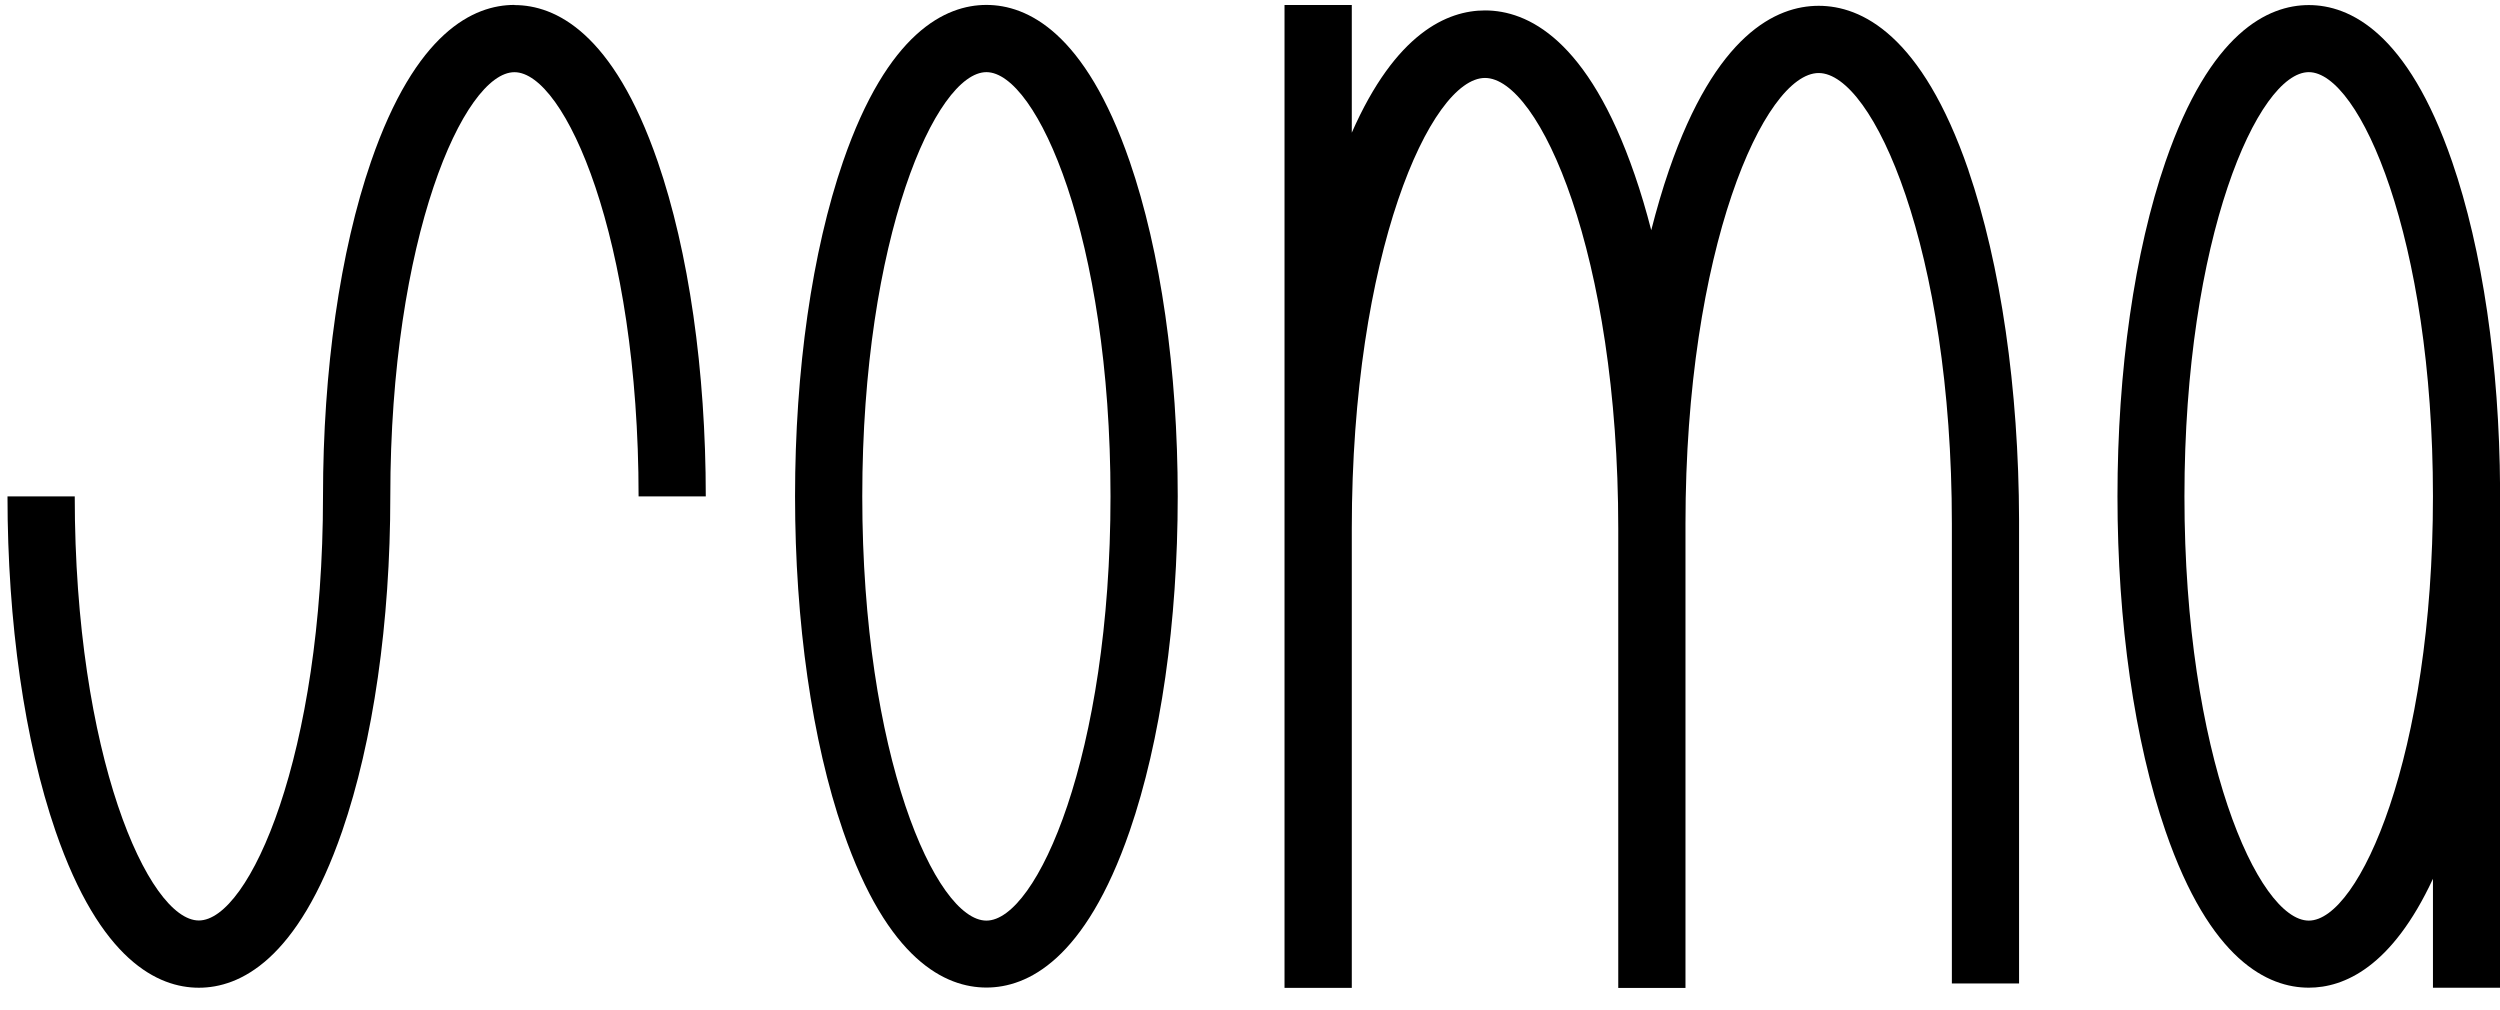 <?xml version="1.0" encoding="UTF-8"?> <svg xmlns="http://www.w3.org/2000/svg" width="99" height="40" viewBox="0 0 99 40" fill="none"> <path d="M20.368 0.195C18.754 0.195 16.461 1.273 14.693 6.397C13.466 9.958 12.791 14.665 12.791 19.652C12.791 29.907 9.872 36.451 7.874 36.451C5.877 36.451 2.96 29.913 2.96 19.657H0.297C0.297 24.645 0.974 29.351 2.199 32.912C3.967 38.041 6.262 39.114 7.874 39.114C9.487 39.114 11.782 38.038 13.551 32.912C14.777 29.351 15.456 24.645 15.456 19.657C15.456 9.402 18.374 2.859 20.372 2.859C22.369 2.859 25.288 9.402 25.288 19.657H27.949C27.949 14.67 27.274 9.964 26.047 6.403C24.279 1.273 21.984 0.201 20.372 0.201" fill="black"></path> <path d="M39.062 0.195C37.448 0.195 35.153 1.273 33.385 6.397C32.159 9.958 31.484 14.665 31.484 19.652C31.484 24.639 32.159 29.346 33.385 32.904C35.153 38.036 37.448 39.107 39.062 39.107C40.676 39.107 42.969 38.03 44.737 32.904C45.963 29.346 46.638 24.637 46.638 19.652C46.638 14.666 45.963 9.958 44.737 6.397C42.969 1.268 40.675 0.195 39.062 0.195ZM39.062 36.456C37.055 36.456 34.146 29.913 34.146 19.657C34.146 9.402 37.065 2.857 39.062 2.857C41.059 2.857 43.976 9.402 43.976 19.657C43.976 29.913 41.058 36.456 39.062 36.456Z" fill="black"></path> <path d="M77.952 6.744C76.097 1.359 73.702 0.23 72.02 0.23C70.338 0.23 67.945 1.359 66.09 6.744C65.833 7.49 65.601 8.288 65.389 9.116C65.192 8.35 64.975 7.618 64.736 6.927C62.881 1.542 60.488 0.413 58.806 0.413C57.316 0.413 55.267 1.306 53.531 5.254V0.199H50.867V20.597C50.867 20.655 50.867 20.714 50.867 20.779V39.12H53.531V20.934C53.531 10.039 56.655 3.087 58.806 3.087C60.957 3.087 64.083 10.039 64.083 20.934V39.123H66.745V20.739C66.745 9.844 69.87 2.892 72.02 2.892C74.171 2.892 77.294 9.844 77.294 20.739V38.944H79.955V20.597C79.943 15.384 79.226 10.469 77.949 6.744" fill="black"></path> <path d="M99.003 19.328C98.974 14.464 98.304 9.886 97.104 6.403C95.337 1.274 93.043 0.201 91.429 0.201C89.815 0.201 87.522 1.279 85.754 6.403C84.526 9.964 83.852 14.67 83.852 19.658C83.852 24.645 84.526 29.351 85.754 32.91C87.522 38.042 89.817 39.112 91.429 39.112C92.821 39.112 94.713 38.306 96.345 34.8V39.114H99.003V19.328ZM91.429 36.456C89.423 36.456 86.504 29.913 86.504 19.658C86.504 9.402 89.423 2.857 91.429 2.857C93.436 2.857 96.345 9.402 96.345 19.658C96.345 29.913 93.427 36.456 91.429 36.456Z" fill="black"></path> </svg> 